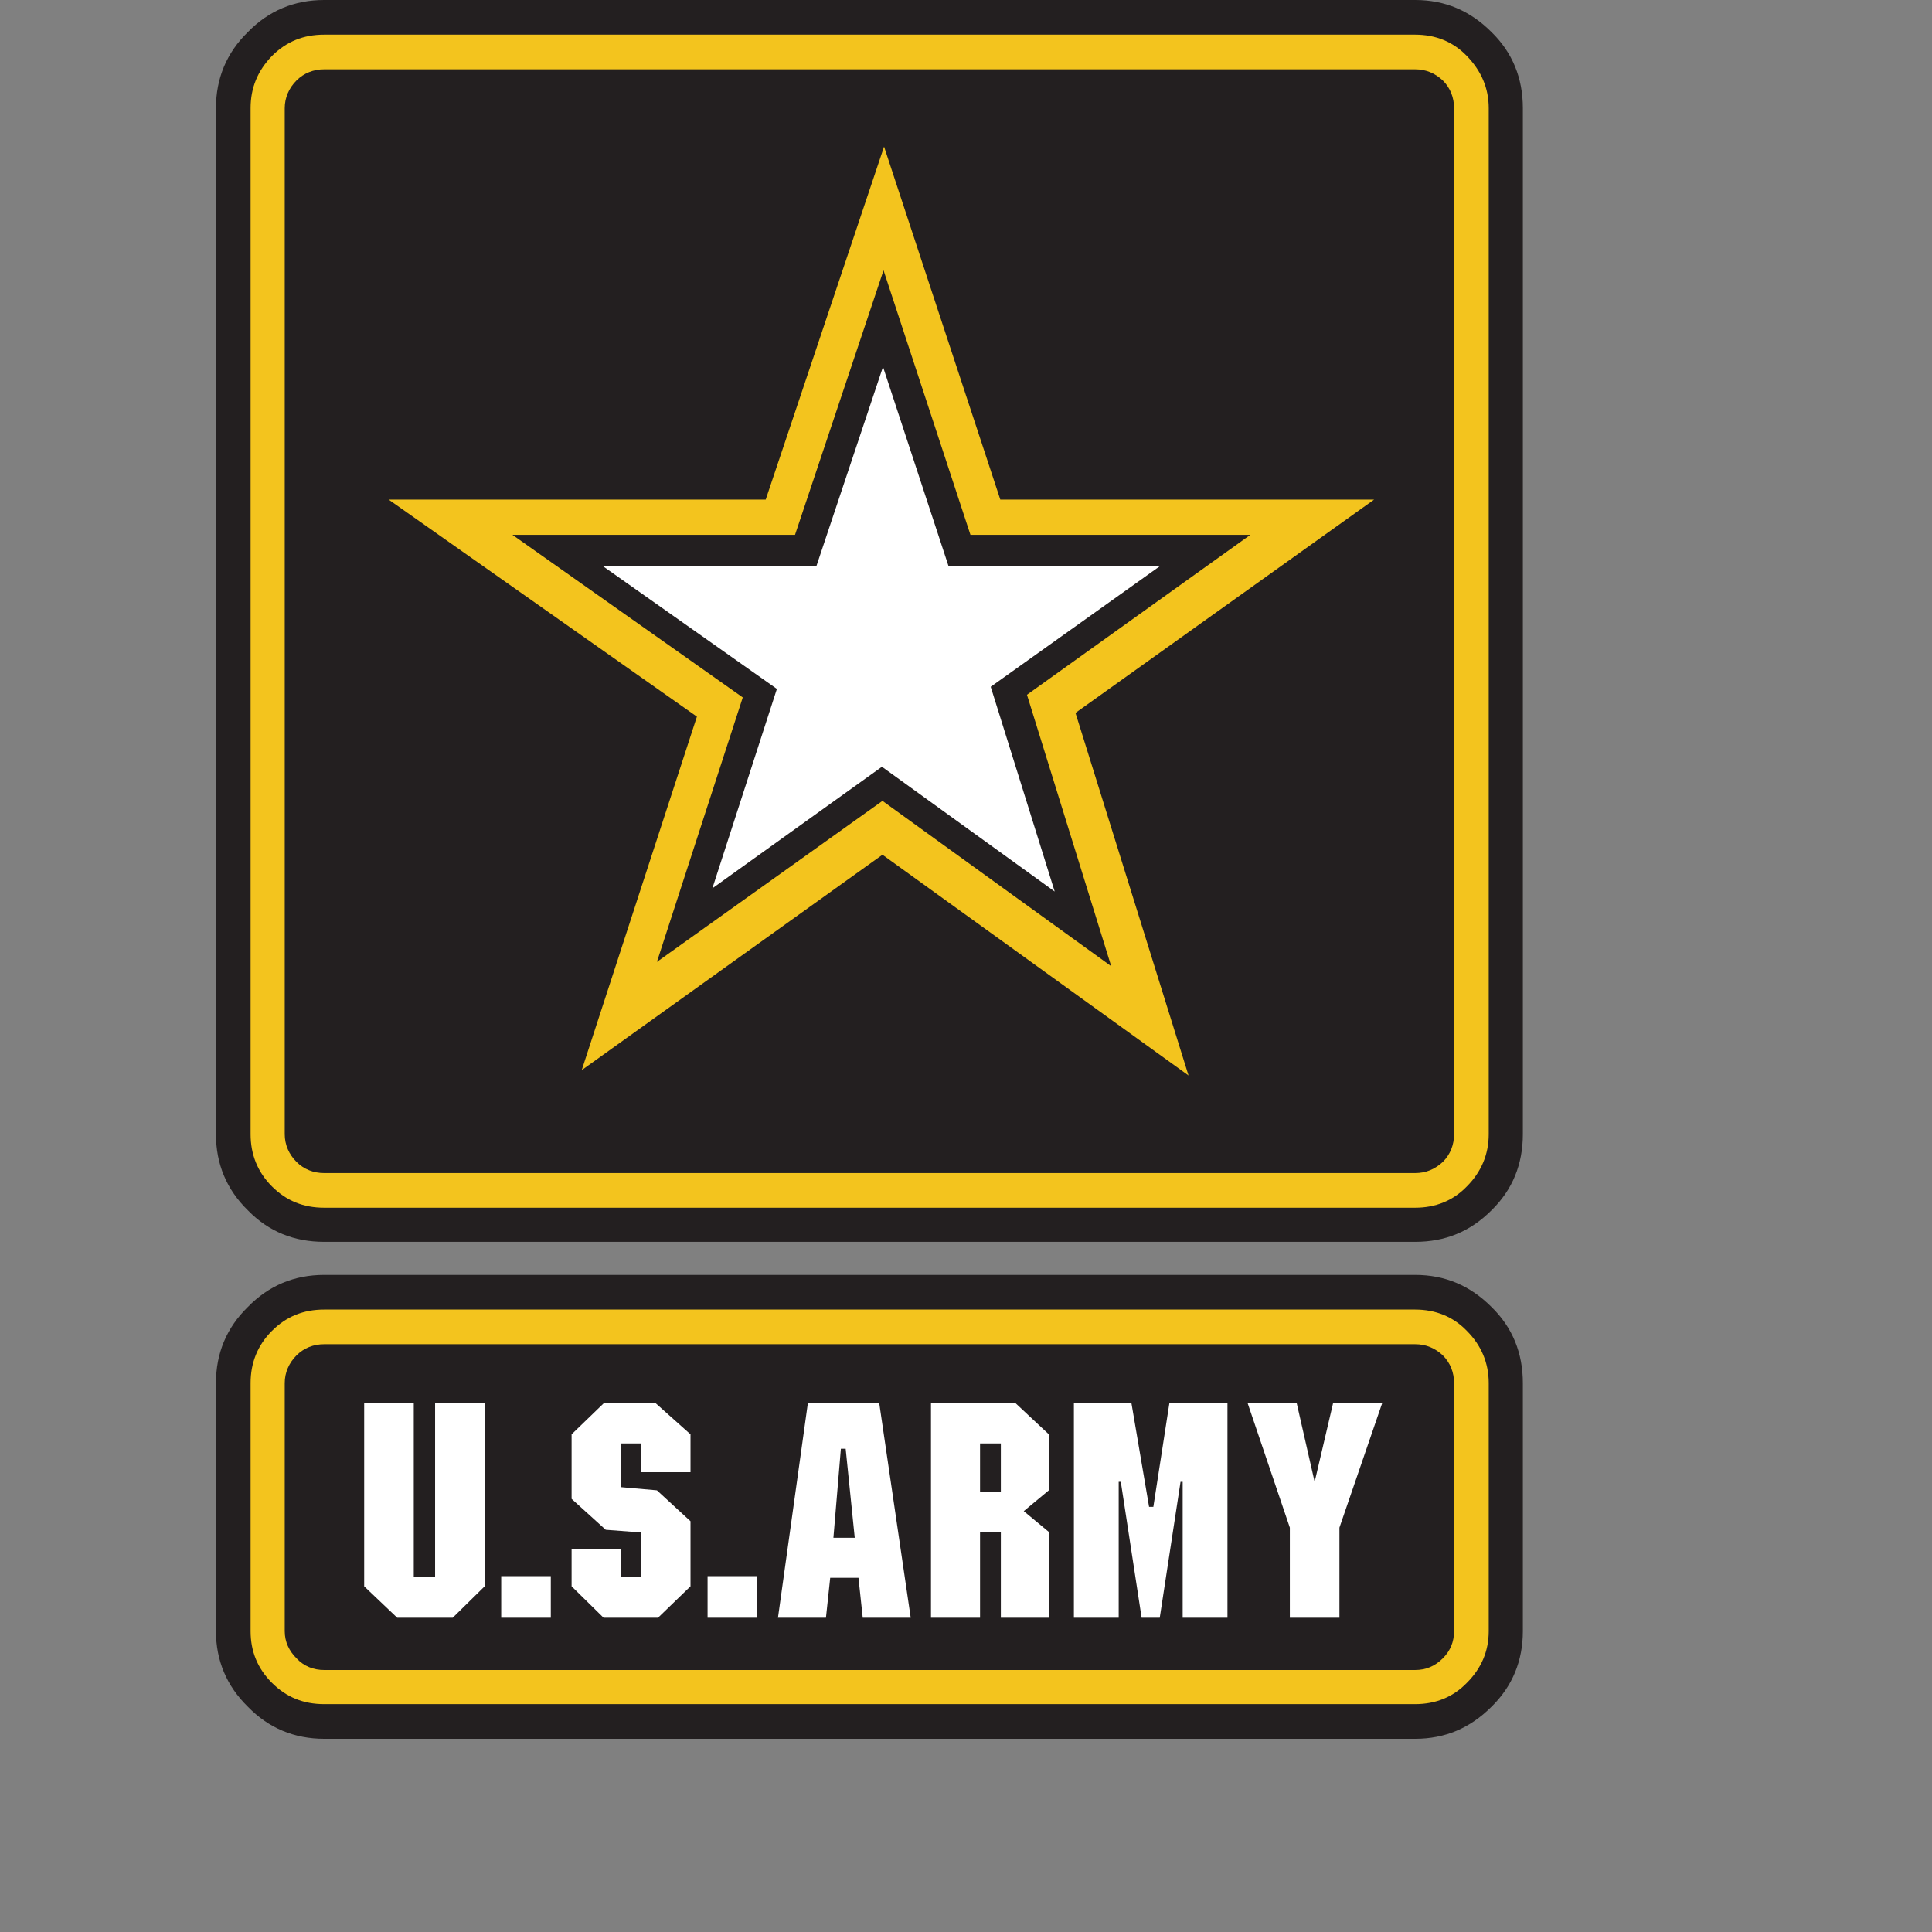 <?xml version="1.0" encoding="UTF-8" standalone="no"?>

<svg
   xmlns:svg="http://www.w3.org/2000/svg"
   xmlns="http://www.w3.org/2000/svg"
   preserveAspectRatio="xMinYMin meet"
   viewBox="0 0 250 250"
   version="1.1"
   width="225"
   height="225"
   id="svg2"
   xml:space="preserve"><rect x="0" y="0" width="250" height="250" fill="#808080" stroke="none"/><defs
     id="defs6" /><g
     transform="matrix(1.25,0,0,-1.25,0,225)"
     id="g12"><g
       id="g14" /><g
       id="g16"><path
         d="m 154.389,176.689 c -2.208,2.207 -4.803,3.311 -7.894,3.311 l -112.936,0 c -3.091,0 -5.74,-1.104 -7.892,-3.311 -2.209,-2.152 -3.312,-4.802 -3.312,-7.893 l 0,-106.202 c 0,-3.09 1.103,-5.74 3.312,-7.893 2.152,-2.209 4.801,-3.257 7.892,-3.257 l 112.936,0 c 3.091,0 5.686,1.048 7.894,3.257 2.208,2.153 3.257,4.803 3.257,7.893 l 0,106.202 c 0,3.091 -1.049,5.741 -3.257,7.893 l 0,0 z"
         id="path18"
         style="fill:#231f20;fill-opacity:1;fill-rule:evenodd;stroke:none" /></g><g
       id="g20"><path
         d="m 154.113,168.796 c 0,2.098 -0.773,3.864 -2.263,5.409 -1.435,1.49 -3.257,2.209 -5.355,2.209 l -112.936,0 c -2.152,0 -3.918,-0.719 -5.409,-2.209 -1.49,-1.545 -2.209,-3.311 -2.209,-5.409 l 0,-106.202 c 0,-2.098 0.719,-3.917 2.209,-5.41 1.491,-1.491 3.257,-2.207 5.409,-2.207 l 112.936,0 c 2.098,0 3.92,0.716 5.355,2.207 1.49,1.493 2.263,3.312 2.263,5.41 l 0,106.202 0,0 z"
         id="path22"
         style="fill:#f3c41e;fill-opacity:1;fill-rule:evenodd;stroke:none" /></g><g
       id="g24"><path
         d="m 149.366,171.667 c -0.828,0.772 -1.766,1.159 -2.871,1.159 l -112.936,0 c -1.103,0 -2.098,-0.387 -2.869,-1.159 -0.773,-0.773 -1.215,-1.768 -1.215,-2.871 l 0,-106.202 c 0,-1.104 0.442,-2.098 1.215,-2.869 0.771,-0.775 1.766,-1.16 2.869,-1.16 l 112.936,0 c 1.105,0 2.043,0.385 2.871,1.16 0.773,0.771 1.159,1.765 1.159,2.869 l 0,106.202 c 0,1.103 -0.386,2.098 -1.159,2.871 l 0,0 z"
         id="path26"
         style="fill:#231f20;fill-opacity:1;fill-rule:evenodd;stroke:none" /></g><g
       id="g28"><path
         d="m 142.245,128.281 -38.693,0 -12.034,36.54 -12.253,-36.54 -39.027,0 31.906,-22.467 -11.924,-36.595 31.133,22.298 31.683,-22.85 -11.702,37.534 30.911,22.08 0,0 z"
         id="path30"
         style="fill:#f3c41e;fill-opacity:1;fill-rule:evenodd;stroke:none" /></g><g
       id="g32"><path
         d="m 129.44,124.637 -28.98,0 -8.997,27.379 -9.163,-27.379 -29.255,0 23.846,-16.835 -8.888,-27.378 23.35,16.669 23.679,-17.113 -8.721,28.098 23.129,16.559 0,0 z"
         id="path34"
         style="fill:#231f20;fill-opacity:1;fill-rule:evenodd;stroke:none" /></g><g
       id="g36"><path
         d="m 102.558,108.905 17.498,12.475 -21.859,0 -6.789,20.645 -6.9,-20.645 -22.08,0 17.995,-12.696 -6.679,-20.644 17.553,12.585 17.884,-12.916 -6.623,21.196 0,0 z"
         id="path38"
         style="fill:#ffffff;fill-opacity:1;fill-rule:evenodd;stroke:none" /></g><g
       id="g40"><path
         d="m 33.559,48.023 c -3.091,0 -5.74,-1.105 -7.892,-3.312 -2.209,-2.153 -3.312,-4.803 -3.312,-7.893 l 0,-25.669 c 0,-3.036 1.103,-5.685 3.312,-7.839 C 27.819,1.103 30.468,0 33.559,0 l 112.936,0 c 3.091,0 5.686,1.103 7.894,3.31 2.208,2.154 3.257,4.803 3.257,7.839 l 0,25.669 c 0,3.09 -1.049,5.74 -3.257,7.893 -2.208,2.207 -4.803,3.312 -7.894,3.312 l -112.936,0 0,0 z"
         id="path42"
         style="fill:#231f20;fill-opacity:1;fill-rule:evenodd;stroke:none" /></g><g
       id="g44"><path
         d="m 28.15,42.226 c -1.49,-1.491 -2.209,-3.312 -2.209,-5.408 l 0,-25.669 c 0,-2.097 0.719,-3.864 2.209,-5.354 1.491,-1.49 3.257,-2.207 5.409,-2.207 l 112.936,0 c 2.098,0 3.92,0.717 5.355,2.207 1.49,1.49 2.263,3.257 2.263,5.354 l 0,25.669 c 0,2.096 -0.773,3.917 -2.263,5.408 -1.435,1.491 -3.257,2.209 -5.355,2.209 l -112.936,0 c -2.152,0 -3.918,-0.718 -5.409,-2.209 l 0,0 z"
         id="path46"
         style="fill:#f3c41e;fill-opacity:1;fill-rule:evenodd;stroke:none" /></g><g
       id="g48"><path
         d="m 33.559,40.847 c -1.103,0 -2.098,-0.387 -2.869,-1.16 -0.773,-0.773 -1.215,-1.765 -1.215,-2.869 l 0,-25.669 c 0,-1.103 0.442,-2.042 1.215,-2.814 0.771,-0.829 1.766,-1.214 2.869,-1.214 l 112.936,0 c 1.105,0 2.043,0.385 2.871,1.214 0.773,0.772 1.159,1.711 1.159,2.814 l 0,25.669 c 0,1.104 -0.386,2.096 -1.159,2.869 -0.828,0.773 -1.766,1.16 -2.871,1.16 l -112.936,0 0,0 z"
         id="path50"
         style="fill:#231f20;fill-opacity:1;fill-rule:evenodd;stroke:none" /></g><g
       id="g52"><path
         d="m 108.575,25.723 0,5.795 -3.423,3.201 -8.777,0 0,-22.188 5.079,0 0,8.885 2.153,0 0,-8.885 4.968,0 0,8.885 -2.596,2.153 2.596,2.154 0,0 z m -70.876,8.996 0,-18.932 3.423,-3.256 5.74,0 3.312,3.256 0,18.932 -5.133,0 0,-17.995 -2.208,0 0,17.995 -5.134,0 0,0 z m 65.908,-4.141 0,-5.022 -2.153,0 0,5.022 2.153,0 0,0 z m 23.459,4.141 -6.016,0 -1.656,-10.707 -0.442,0 -1.822,10.707 -5.961,0 0,-22.188 4.637,0 0,14.074 0.219,0 2.155,-14.074 1.876,0 2.153,14.074 0.22,0 0,-14.074 4.637,0 0,22.188 0,0 z m 9.053,-8.004 -0.055,0 -1.823,8.004 -5.077,0 4.36,-12.861 0,-9.327 5.133,0 0,9.327 4.417,12.861 -5.079,0 -1.876,-8.004 0,0 z m -79.1,-14.184 0,4.304 -5.134,0 0,-4.304 5.134,0 0,0 z m 16.228,4.304 0,-4.304 5.079,0 0,4.304 -5.079,0 0,0 z m -1.766,14.683 -3.588,3.201 -5.409,0 -3.313,-3.201 0,-6.679 3.533,-3.201 3.644,-0.276 0,-4.638 -2.098,0 0,2.925 -5.079,0 0,-3.862 3.313,-3.256 5.63,0 3.367,3.256 0,6.735 -3.478,3.201 -3.753,0.331 0,4.524 2.098,0 0,-2.98 5.133,0 0,3.92 0,0 z m 19.541,3.201 -7.397,0 -3.091,-22.188 4.967,0 0.441,4.137 2.927,0 0.441,-4.137 4.967,0 -3.255,22.188 0,0 z m -4.748,-13.909 0.773,9.216 0.496,0 0.939,-9.216 -2.208,0 0,0 z"
         id="path54"
         style="fill:#ffffff;fill-opacity:1;fill-rule:evenodd;stroke:none" /></g></g></svg>